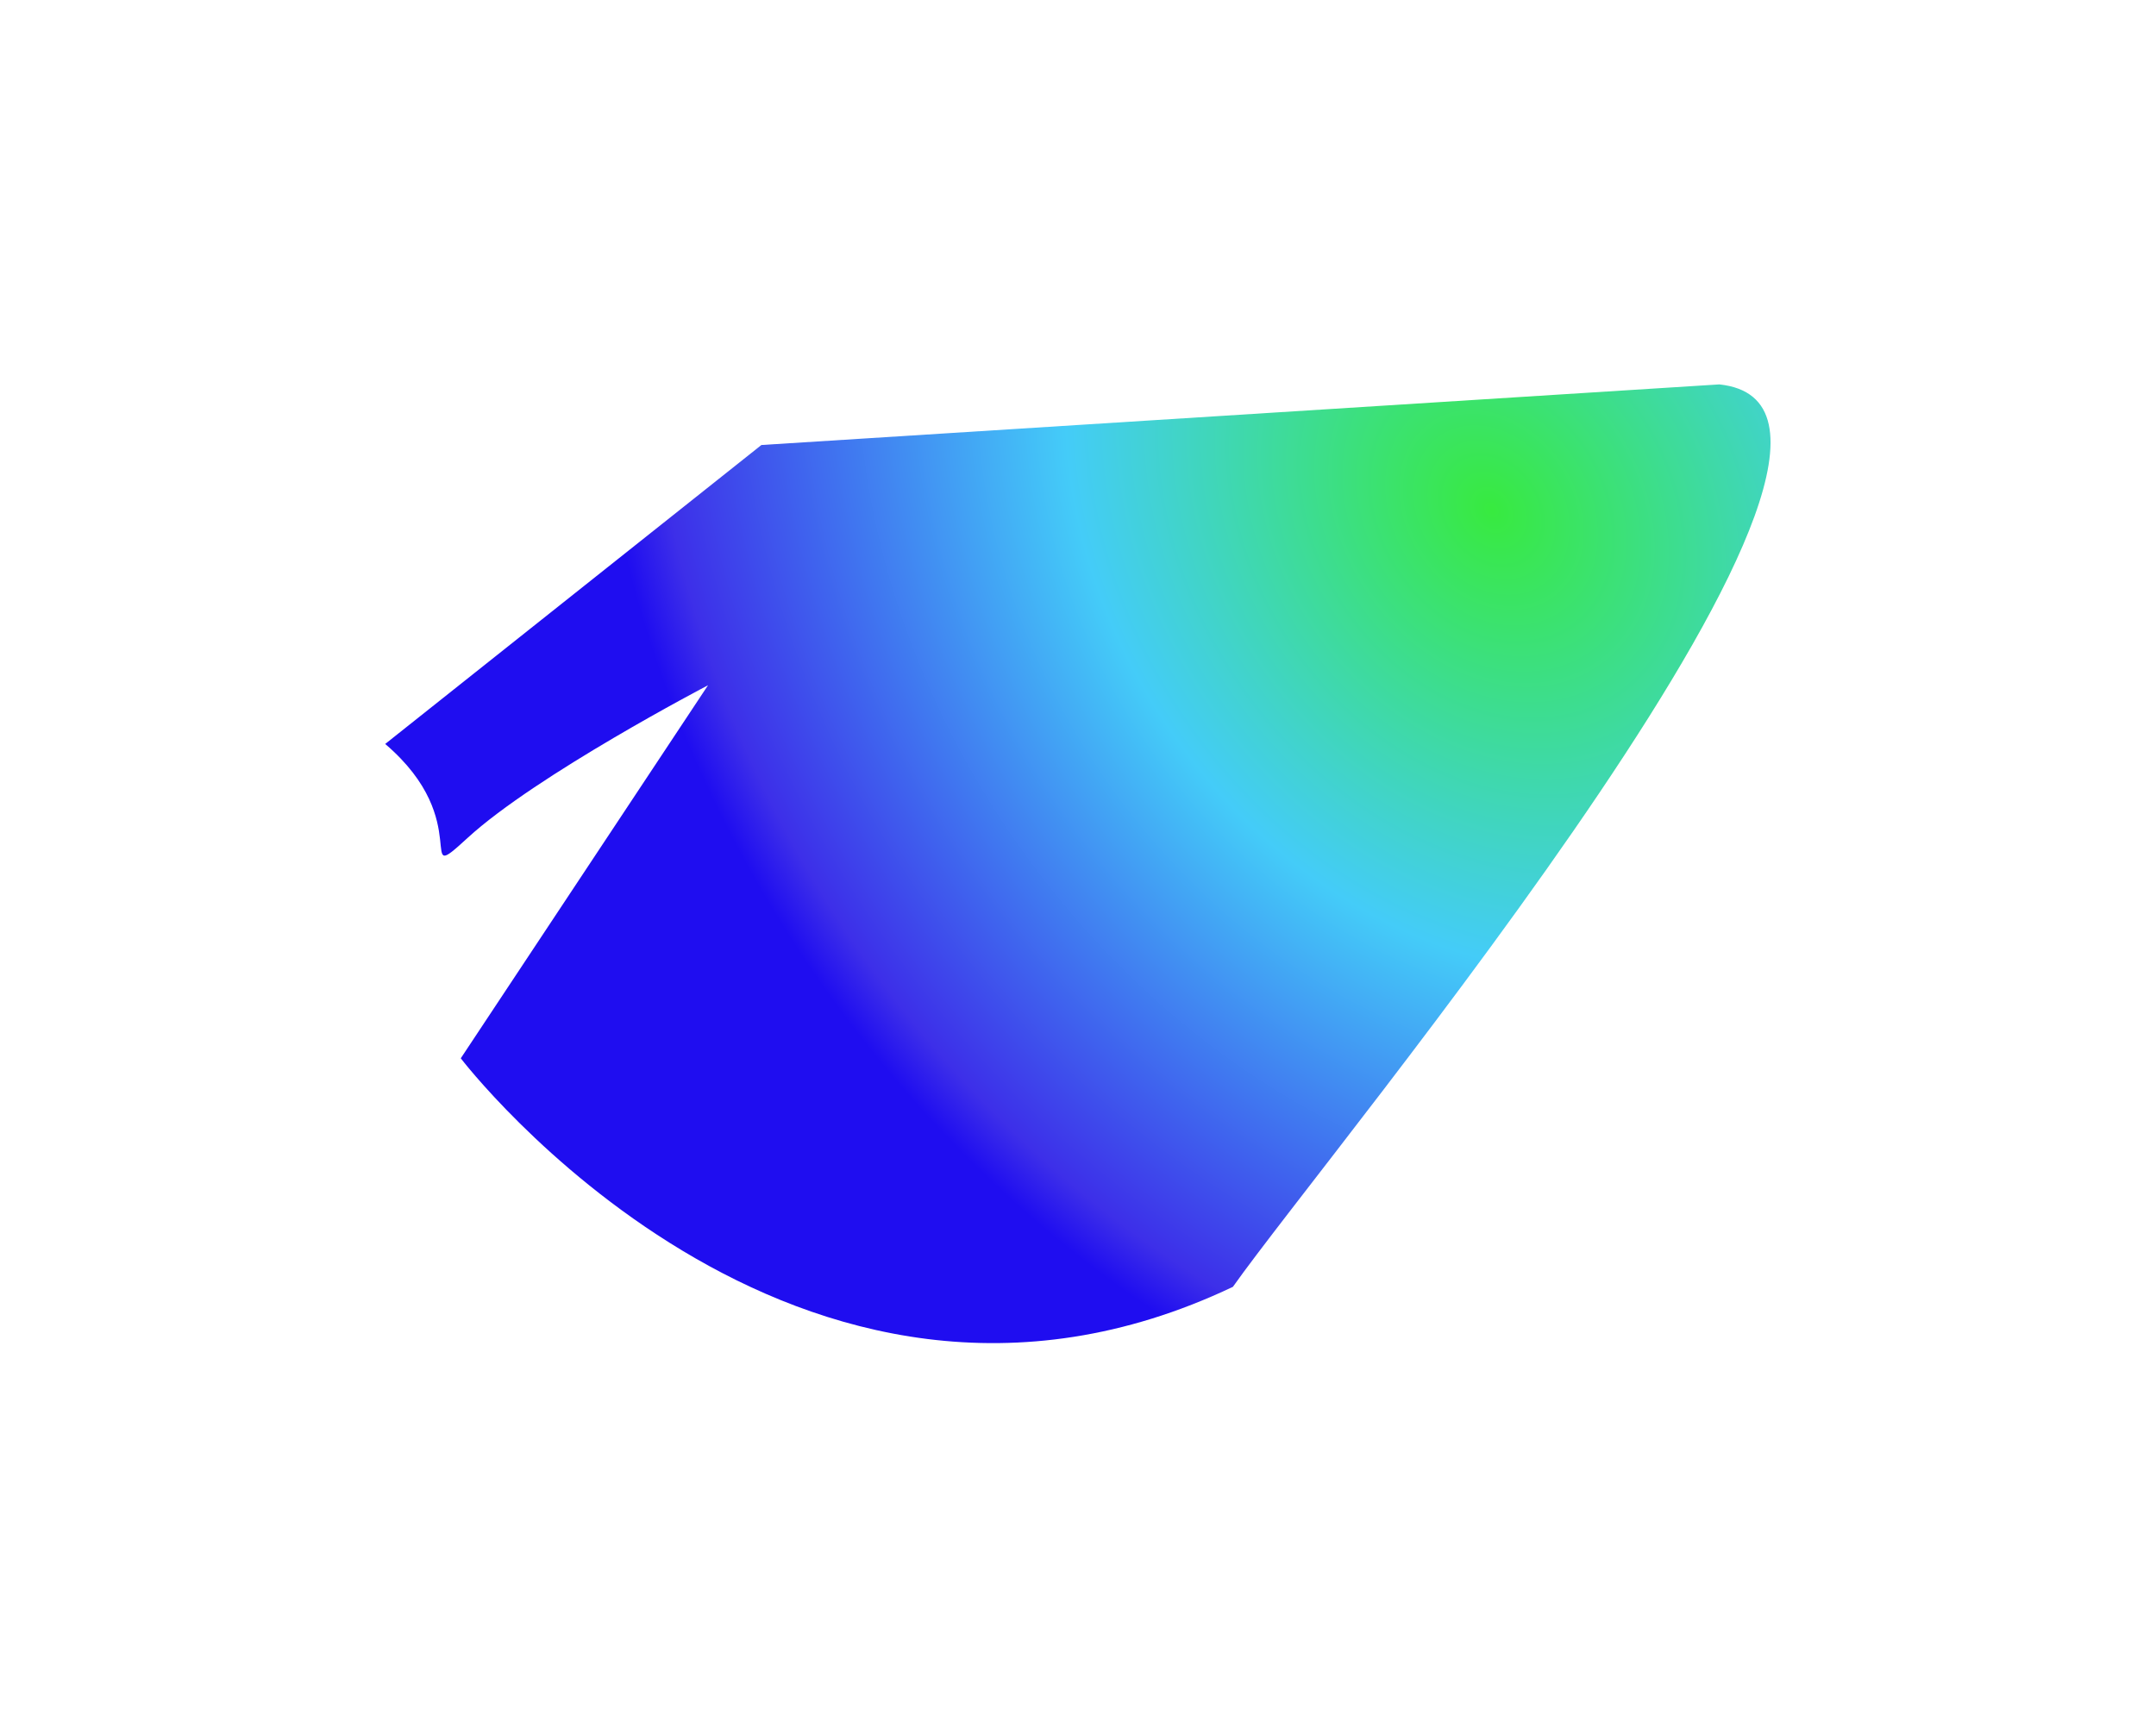 <?xml version="1.0" encoding="UTF-8"?> <svg xmlns="http://www.w3.org/2000/svg" width="1516" height="1215" viewBox="0 0 1516 1215" fill="none"> <g filter="url(#filter0_f_86_1213)"> <path d="M866.912 904.983C935.629 807.661 1371.37 287.472 1208.96 270.334L535.383 312.954L270.855 523.196C335.248 578.176 290.039 624.847 328.693 589.353C377.01 544.987 497.849 481.913 497.849 481.913L323.995 744.255C323.995 744.255 558.618 1051.44 866.912 904.983Z" fill="url(#paint0_radial_86_1213)"></path> </g> <defs> <filter id="filter0_f_86_1213" x="0.591" y="0.074" width="1514.63" height="1214.74" filterUnits="userSpaceOnUse" color-interpolation-filters="sRGB"> <feFlood flood-opacity="0" result="BackgroundImageFix"></feFlood> <feBlend mode="normal" in="SourceGraphic" in2="BackgroundImageFix" result="shape"></feBlend> <feGaussianBlur stdDeviation="135.13" result="effect1_foregroundBlur_86_1213"></feGaussianBlur> </filter> <radialGradient id="paint0_radial_86_1213" cx="0" cy="0" r="1" gradientUnits="userSpaceOnUse" gradientTransform="translate(1049.08 358.426) rotate(143.927) scale(578.534 723.008)"> <stop stop-color="#38EA3F"></stop> <stop offset="0.474" stop-color="#44CCF8"></stop> <stop offset="0.938" stop-color="#3D2FE9"></stop> <stop offset="1" stop-color="#1F0DF0"></stop> </radialGradient> </defs> </svg> 